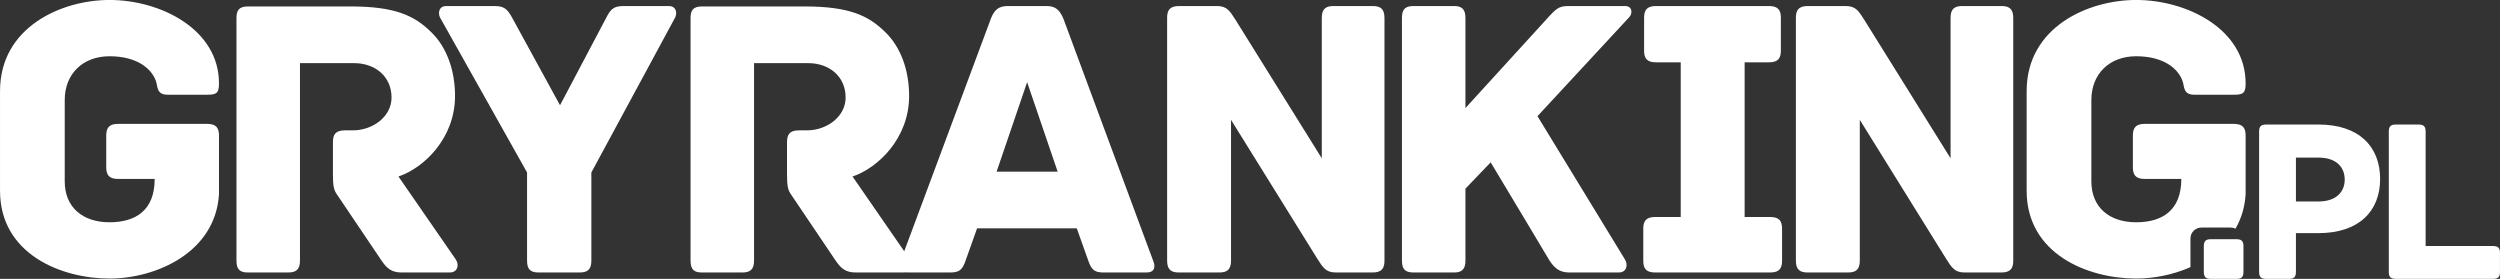 <svg xmlns="http://www.w3.org/2000/svg" xmlns:xlink="http://www.w3.org/1999/xlink" preserveAspectRatio="xMidYMid" width="682.188" height="76.094" viewBox="0 0 682.188 76.094">
  <rect x="0" y="0" width="682.188" height="76.094" fill="#333333" stroke="none"/>
  <defs>
    <style>
      .cls-1 {
        fill: #fff;
      }

      .cls-1, .cls-2 {
        fill-rule: evenodd;
      }

      .cls-2 {
        fill: #fff;
      }
    </style>
  </defs>
  <g>
    <path d="M184.247,4.742 L161.368,47.061 L161.368,71.148 C161.368,73.690 160.146,74.353 158.147,74.353 L147.041,74.353 C144.930,74.353 143.820,73.690 143.820,71.148 L143.820,47.061 L120.052,4.742 C119.497,3.527 119.719,1.649 121.829,1.649 L134.601,1.649 C137.156,1.649 138.267,1.980 139.822,4.963 L152.816,28.719 L165.366,4.963 C166.810,1.980 167.921,1.649 170.475,1.649 L182.470,1.649 C184.581,1.649 184.803,3.527 184.247,4.742 ZM108.731,48.166 L124.391,70.817 C125.390,72.364 124.835,74.353 122.725,74.353 L109.619,74.353 C106.953,74.353 105.621,73.358 104.066,71.038 L92.071,53.249 C91.071,51.923 90.849,50.707 90.849,47.613 L90.849,38.774 C90.849,36.785 91.515,35.570 94.070,35.570 L96.291,35.570 C101.733,35.570 106.842,31.813 106.842,26.620 C106.842,20.874 102.400,17.228 96.624,17.228 L81.853,17.228 L81.853,71.148 C81.853,73.690 80.631,74.353 78.632,74.353 L67.637,74.353 C65.637,74.353 64.527,73.690 64.527,71.148 L64.527,4.963 C64.527,2.975 65.082,1.759 67.637,1.759 L95.625,1.759 C107.731,1.759 113.062,4.190 117.727,8.831 C121.836,12.808 124.168,19.106 124.168,26.178 C124.168,37.780 115.616,45.846 108.731,48.166 ZM29.880,76.010 C16.775,76.010 0.004,69.380 0.004,52.033 L0.004,24.852 C0.004,7.394 16.775,-0.009 29.880,-0.009 C43.764,-0.009 59.757,7.947 59.757,22.753 C59.757,25.405 59.090,25.846 56.536,25.846 L45.763,25.846 C42.653,25.846 43.097,23.637 42.542,22.090 C41.320,18.664 37.322,15.350 29.880,15.350 C22.550,15.350 17.663,20.211 17.663,27.283 L17.663,49.492 C17.663,56.563 22.550,60.652 29.880,60.652 C37.100,60.652 42.209,57.337 42.209,48.829 L32.213,48.829 C29.658,48.829 28.992,47.613 28.992,45.625 L28.992,37.006 C28.992,35.017 29.658,33.802 32.213,33.802 L56.536,33.802 C59.090,33.802 59.757,35.017 59.757,37.006 L59.757,53.028 C58.757,68.938 42.542,76.010 29.880,76.010 Z" class="cls-1"/>
    <path d="M582.010,45.625 L582.010,37.006 C582.010,35.017 582.676,33.802 585.231,33.802 L609.554,33.802 C612.108,33.802 612.775,35.017 612.775,37.006 L612.775,53.028 C612.551,56.587 611.561,59.702 610.025,62.396 C609.629,62.205 609.188,62.094 608.719,62.094 L600.719,62.094 C599.062,62.094 597.719,63.437 597.719,65.094 L597.719,72.903 C592.943,75.005 587.669,76.010 582.898,76.010 C569.793,76.010 553.022,69.380 553.022,52.033 L553.022,24.852 C553.022,7.394 569.793,-0.009 582.898,-0.009 C596.781,-0.009 612.775,7.947 612.775,22.753 C612.775,25.405 612.108,25.846 609.554,25.846 L598.781,25.846 C595.671,25.846 596.115,23.637 595.560,22.090 C594.338,18.664 590.340,15.350 582.898,15.350 C575.568,15.350 570.681,20.211 570.681,27.283 L570.681,49.492 C570.681,56.563 575.568,60.652 582.898,60.652 C590.118,60.652 595.227,57.337 595.227,48.829 L585.231,48.829 C582.676,48.829 582.010,47.613 582.010,45.625 ZM546.143,74.353 L536.036,74.353 C533.259,74.353 532.482,72.806 531.038,70.596 L507.492,32.697 L507.492,71.148 C507.492,73.690 506.270,74.353 504.271,74.353 L493.276,74.353 C491.277,74.353 490.055,73.690 490.055,71.148 L490.055,4.853 C490.055,2.864 490.721,1.649 493.276,1.649 L503.716,1.649 C506.493,1.649 507.270,3.196 508.714,5.405 L532.260,43.194 L532.260,4.853 C532.260,2.312 533.481,1.649 535.480,1.649 L546.143,1.649 C548.142,1.649 549.363,2.312 549.363,4.853 L549.363,71.148 C549.363,73.137 548.697,74.353 546.143,74.353 ZM483.063,74.353 L451.632,74.353 C449.077,74.353 448.411,73.137 448.411,71.148 L448.411,62.419 C448.411,60.431 449.077,59.215 451.632,59.215 L458.629,59.215 L458.629,17.007 L451.854,17.007 C449.299,17.007 448.633,15.792 448.633,13.803 L448.633,4.853 C448.633,2.864 449.299,1.649 451.854,1.649 L482.730,1.649 C485.284,1.649 485.951,2.864 485.951,4.853 L485.951,13.803 C485.951,15.792 485.284,17.007 482.730,17.007 L476.066,17.007 L476.066,59.215 L483.063,59.215 C485.617,59.215 486.284,60.431 486.284,62.419 L486.284,71.148 C486.284,73.137 485.617,74.353 483.063,74.353 ZM419.541,31.703 L443.420,70.817 C444.308,72.253 443.864,74.353 441.754,74.353 L428.204,74.353 C425.538,74.353 424.095,73.137 422.651,70.817 C422.651,70.817 412.766,54.243 406.768,44.299 L399.882,51.481 L399.882,71.148 C399.882,73.690 398.661,74.353 396.773,74.353 L385.777,74.353 C383.667,74.353 382.556,73.690 382.556,71.148 L382.556,4.853 C382.556,2.312 383.667,1.649 385.777,1.649 L396.773,1.649 C398.661,1.649 399.882,2.312 399.882,4.853 L399.882,29.493 L422.873,4.300 C425.094,1.870 425.872,1.649 428.426,1.649 L443.420,1.649 C445.530,1.649 445.530,3.748 444.530,4.742 L419.541,31.703 ZM374.566,74.353 L364.459,74.353 C361.683,74.353 360.905,72.806 359.461,70.596 L335.916,32.697 L335.916,71.148 C335.916,73.690 334.694,74.353 332.695,74.353 L321.699,74.353 C319.700,74.353 318.479,73.690 318.479,71.148 L318.479,4.853 C318.479,2.864 319.145,1.649 321.699,1.649 L332.140,1.649 C334.916,1.649 335.694,3.196 337.137,5.405 L360.683,43.194 L360.683,4.853 C360.683,2.312 361.905,1.649 363.904,1.649 L374.566,1.649 C376.565,1.649 377.787,2.312 377.787,4.853 L377.787,71.148 C377.787,73.137 377.121,74.353 374.566,74.353 ZM312.820,74.353 L301.158,74.353 C298.715,74.353 297.827,73.690 296.938,71.038 L293.828,62.309 L266.617,62.309 L263.508,71.038 C262.619,73.690 261.731,74.353 259.287,74.353 L247.625,74.353 C247.428,74.353 247.252,74.337 247.086,74.315 C246.943,74.337 246.794,74.353 246.633,74.353 L233.527,74.353 C230.862,74.353 229.529,73.358 227.974,71.038 L215.979,53.249 C214.980,51.923 214.757,50.707 214.757,47.613 L214.757,38.774 C214.757,36.785 215.424,35.570 217.978,35.570 L220.200,35.570 C225.642,35.570 230.751,31.813 230.751,26.620 C230.751,20.874 226.308,17.228 220.533,17.228 L205.761,17.228 L205.761,71.148 C205.761,73.690 204.539,74.353 202.540,74.353 L191.545,74.353 C189.546,74.353 188.435,73.690 188.435,71.148 L188.435,4.963 C188.435,2.975 188.990,1.759 191.545,1.759 L219.533,1.759 C231.639,1.759 236.970,4.190 241.635,8.831 C245.744,12.808 248.077,19.106 248.077,26.178 C248.077,37.780 239.525,45.846 232.639,48.166 L246.741,68.564 L270.394,5.074 C271.282,2.754 272.504,1.649 274.947,1.649 L285.609,1.649 C288.053,1.649 289.164,2.754 290.163,5.074 L314.708,71.259 C315.264,72.585 315.264,74.353 312.820,74.353 ZM280.278,22.421 L271.949,46.840 L288.608,46.840 L280.278,22.421 Z" class="cls-2"/>
    <path d="M680.324,76.094 L653.702,76.094 C652.230,76.094 651.846,75.390 651.846,74.238 L651.846,35.841 C651.846,34.369 652.550,33.985 653.702,33.985 L660.037,33.985 C661.189,33.985 661.893,34.369 661.893,35.841 L661.893,67.135 L680.324,67.135 C681.796,67.135 682.180,67.839 682.180,68.991 L682.180,74.238 C682.180,75.390 681.796,76.094 680.324,76.094 ZM632.645,63.615 L626.502,63.615 L626.502,74.238 C626.502,75.710 625.798,76.094 624.646,76.094 L618.310,76.094 C617.158,76.094 616.454,75.710 616.454,74.238 L616.454,35.841 C616.454,34.689 616.838,33.985 618.310,33.985 L632.709,33.985 C643.716,33.985 649.476,40.001 649.476,48.832 C649.476,57.727 643.588,63.615 632.645,63.615 ZM632.645,43.008 L626.502,43.008 L626.502,54.976 L632.645,54.976 C637.637,54.976 639.813,52.224 639.813,49.024 C639.813,45.696 637.637,43.008 632.645,43.008 Z" class="cls-1"/>
    <path d="M610.326,65.279 L603.222,65.279 C602.070,65.279 601.367,65.663 601.367,67.135 L601.367,74.238 C601.367,75.710 602.070,76.094 603.222,76.094 L610.326,76.094 C611.478,76.094 612.182,75.710 612.182,74.238 L612.182,67.135 C612.182,65.663 611.478,65.279 610.326,65.279 Z" class="cls-1"/>
  </g>
</svg>
